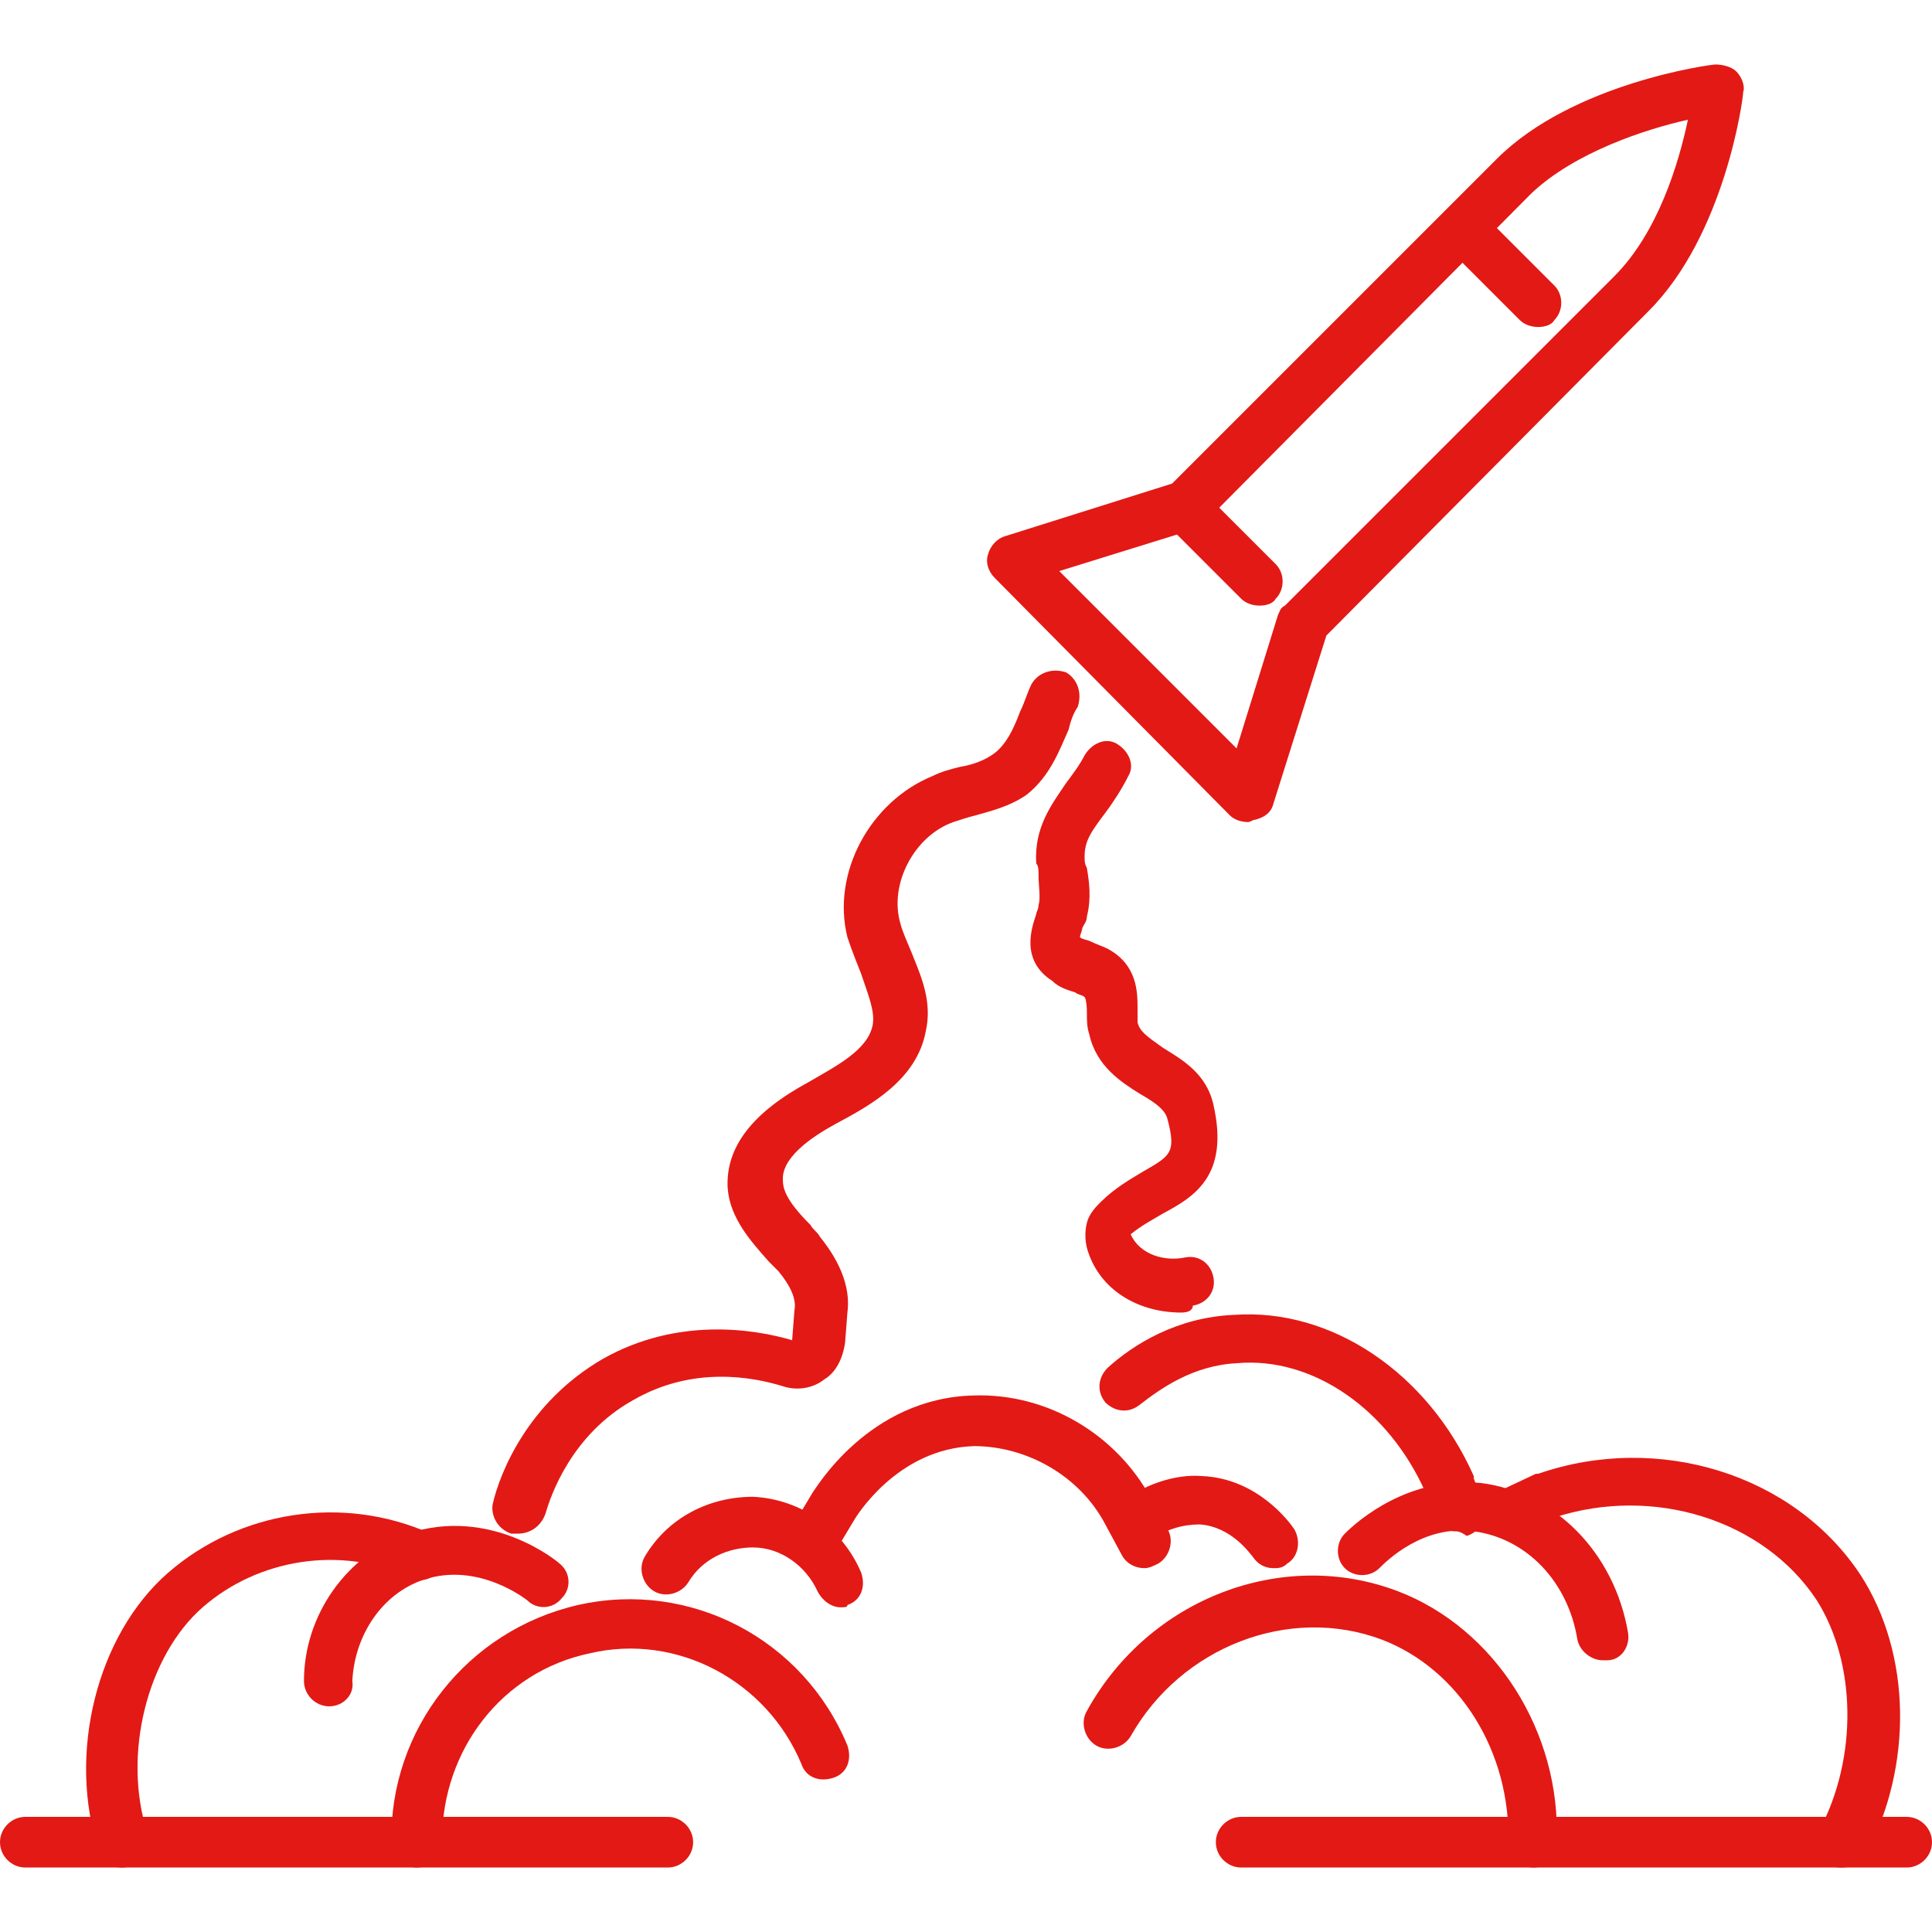 <?xml version="1.0" encoding="utf-8"?>
<!-- Generator: Adobe Illustrator 27.2.0, SVG Export Plug-In . SVG Version: 6.00 Build 0)  -->
<svg version="1.1" id="Warstwa_1" xmlns="http://www.w3.org/2000/svg" xmlns:xlink="http://www.w3.org/1999/xlink" x="0px" y="0px"
	 viewBox="0 0 83.9 83.9" style="enable-background:new 0 0 83.9 83.9;" xml:space="preserve">
<style type="text/css">
	.st0{fill:#E31915;}
</style>
<g>
	<g>
		<path class="st0" d="M5.3,81.1c-0.5,0-0.9-0.3-1-0.7c-1.4-4.2-0.1-9.4,3-12.1c3.1-2.7,7.6-3.4,11.4-1.7c0.5,0.2,0.8,0.9,0.5,1.4
			c-0.2,0.5-0.9,0.8-1.4,0.5c-3-1.4-6.6-0.8-9,1.3c-2.4,2.1-3.5,6.4-2.4,9.8c0.2,0.6-0.1,1.2-0.7,1.4C5.5,81.1,5.4,81.1,5.3,81.1z"
			/>
		<path class="st0" d="M18.1,81.1c-0.6,0-1.1-0.5-1.1-1.1c-0.1-4.9,3.3-9.2,8.1-10.3c4.9-1.1,9.8,1.5,11.7,6.1
			c0.2,0.6,0,1.2-0.6,1.4c-0.6,0.2-1.2,0-1.4-0.6c-1.5-3.6-5.4-5.7-9.2-4.8c-3.8,0.8-6.4,4.2-6.4,8.1C19.2,80.6,18.8,81.1,18.1,81.1
			C18.1,81.1,18.1,81.1,18.1,81.1z"/>
		<path class="st0" d="M66.6,81.1C66.6,81.1,66.6,81.1,66.6,81.1c-0.6,0-1.1-0.5-1.1-1.1c0.1-3.9-2.1-7.5-5.5-8.8
			c-4-1.5-8.7,0.3-10.9,4.2c-0.3,0.5-1,0.7-1.5,0.4c-0.5-0.3-0.7-1-0.4-1.5c2.7-4.9,8.5-7.1,13.5-5.2c4.2,1.6,7.1,6.1,6.9,10.9
			C67.7,80.6,67.2,81.1,66.6,81.1z"/>
		<path class="st0" d="M80,81.1c-0.2,0-0.3,0-0.5-0.1c-0.5-0.3-0.7-0.9-0.5-1.5c1.7-3.2,1.6-7.3-0.1-10c-2.3-3.5-7.1-5-11.4-3.6
			l-1.6,0.8c-0.5,0.3-1.2,0-1.4-0.5c-0.3-0.5,0-1.2,0.5-1.4l1.7-0.8c0,0,0.1,0,0.1,0c5.2-1.8,11.1,0,14,4.4
			c2.2,3.4,2.3,8.3,0.2,12.2C80.7,80.9,80.4,81.1,80,81.1z"/>
		<path class="st0" d="M14.3,74.1C14.3,74.1,14.3,74.1,14.3,74.1c-0.6,0-1.1-0.5-1.1-1.1c0-2.9,1.9-5.5,4.5-6.4
			c3.6-1.2,6.5,1.2,6.6,1.3c0.5,0.4,0.5,1.1,0.1,1.5c-0.4,0.5-1.1,0.5-1.5,0.1c0,0-2.1-1.7-4.5-0.9c-1.8,0.6-3,2.4-3.1,4.4
			C15.4,73.6,14.9,74.1,14.3,74.1z"/>
		<path class="st0" d="M36.5,69.8c-0.4,0-0.8-0.3-1-0.7c-0.5-1.1-1.6-1.9-2.8-1.9c-1.1,0-2.2,0.5-2.8,1.5c-0.3,0.5-1,0.7-1.5,0.4
			c-0.5-0.3-0.7-1-0.4-1.5c1-1.7,2.8-2.6,4.7-2.6c2.1,0.1,3.9,1.4,4.7,3.3c0.2,0.6,0,1.2-0.6,1.4C36.8,69.8,36.7,69.8,36.5,69.8z"/>
		<path class="st0" d="M49.7,68.1c-0.4,0-0.8-0.2-1-0.6l-0.7-1.3c-1.1-2.1-3.4-3.4-5.7-3.4c-3.4,0.1-5.2,3.2-5.2,3.2l-0.9,1.5
			c-0.3,0.5-1,0.7-1.5,0.3c-0.5-0.3-0.7-1-0.3-1.5l0.9-1.5c0.1-0.1,2.4-4.1,7-4.2c3.2-0.1,6.2,1.7,7.7,4.5l0.7,1.3
			c0.3,0.5,0.1,1.2-0.4,1.5C50.1,68,49.9,68.1,49.7,68.1z"/>
		<path class="st0" d="M55.3,68.1c-0.4,0-0.7-0.2-0.9-0.5c-0.1-0.1-0.9-1.3-2.3-1.4c-0.7,0-1.5,0.2-2.1,0.7
			c-0.5,0.4-1.1,0.3-1.5-0.1c-0.4-0.5-0.3-1.1,0.1-1.5c1-0.8,2.4-1.3,3.6-1.2c2.4,0.1,3.8,2,4,2.3c0.3,0.5,0.2,1.2-0.3,1.5
			C55.7,68.1,55.5,68.1,55.3,68.1z"/>
		<path class="st0" d="M63.2,66.5c-0.5,0-0.9-0.3-1-0.7l-0.3-1c-1.6-3.6-4.9-5.9-8.2-5.6c-1.9,0.1-3.3,1.1-4.2,1.8
			c-0.5,0.4-1.1,0.3-1.5-0.1c-0.4-0.5-0.3-1.1,0.1-1.5c1.1-1,3-2.2,5.5-2.3c4.2-0.3,8.4,2.5,10.4,7c0,0,0,0.1,0,0.1l0.4,1.1
			c0.2,0.6-0.1,1.2-0.7,1.4C63.4,66.5,63.3,66.5,63.2,66.5z"/>
		<path class="st0" d="M69.6,72.1c-0.5,0-1-0.4-1.1-0.9c-0.4-2.5-2.2-4.4-4.5-4.7c-2.2-0.3-3.8,1.3-4.1,1.6c-0.4,0.4-1.1,0.4-1.5,0
			c-0.4-0.4-0.4-1.1,0-1.5c0.6-0.6,2.8-2.5,5.9-2.2c3.2,0.4,5.8,3,6.4,6.5c0.1,0.6-0.3,1.2-0.9,1.2C69.7,72.1,69.6,72.1,69.6,72.1z"
			/>
		<path class="st0" d="M22.5,66.6c-0.1,0-0.2,0-0.3,0c-0.6-0.2-0.9-0.8-0.8-1.3c0.3-1.3,1.5-4.4,4.8-6.3c3.2-1.8,6.5-1.3,8.2-0.8
			l0.1-1.3c0.1-0.5-0.2-1.1-0.7-1.7c-0.1-0.1-0.3-0.3-0.4-0.4c-0.8-0.9-1.7-1.9-1.8-3.2c-0.1-1.8,1.1-3.3,3.5-4.6
			c1.2-0.7,2.6-1.4,2.8-2.5c0.1-0.6-0.2-1.3-0.5-2.2c-0.2-0.5-0.4-1-0.6-1.6c-0.7-2.8,1-5.9,3.7-7c0.4-0.2,0.8-0.3,1.2-0.4
			c0.6-0.1,1.1-0.3,1.5-0.6c0.5-0.4,0.8-1,1.1-1.8c0.2-0.4,0.3-0.8,0.5-1.2c0.3-0.5,0.9-0.7,1.5-0.5c0.5,0.3,0.7,0.9,0.5,1.5
			c-0.2,0.3-0.3,0.6-0.4,1c-0.4,0.9-0.8,2-1.8,2.8c-0.7,0.5-1.5,0.7-2.2,0.9c-0.4,0.1-0.7,0.2-1,0.3c-1.7,0.6-2.8,2.7-2.3,4.4
			c0.1,0.4,0.3,0.8,0.5,1.3c0.4,1,0.9,2.1,0.6,3.4c-0.4,2.1-2.4,3.2-3.9,4c-1.1,0.6-2.4,1.5-2.3,2.5c0,0.6,0.6,1.3,1.2,1.9
			c0.1,0.2,0.3,0.3,0.4,0.5c0.4,0.5,1.4,1.8,1.2,3.3l-0.1,1.3c-0.1,0.7-0.4,1.3-0.9,1.6c-0.5,0.4-1.2,0.5-1.8,0.3
			c-1.3-0.4-3.9-0.9-6.5,0.6c-2.7,1.5-3.6,4.2-3.8,4.9C23.5,66.3,23,66.6,22.5,66.6z"/>
		<path class="st0" d="M51.3,57c-1.8,0-3.4-0.9-4-2.5c-0.2-0.5-0.2-1-0.1-1.4c0.1-0.4,0.4-0.7,0.6-0.9c0.6-0.6,1.3-1,1.8-1.3
			c1.2-0.7,1.5-0.8,1.1-2.3c-0.1-0.4-0.5-0.7-1.2-1.1c-0.8-0.5-1.9-1.2-2.2-2.6c-0.1-0.3-0.1-0.6-0.1-0.9c0-0.6-0.1-0.7-0.1-0.7
			c-0.1-0.1-0.3-0.1-0.4-0.2c-0.3-0.1-0.7-0.2-1-0.5c-1.4-0.9-0.9-2.3-0.7-2.9c0-0.1,0.1-0.2,0.1-0.4c0.1-0.3,0-0.8,0-1.3
			c0-0.2,0-0.4-0.1-0.5c-0.1-1.6,0.7-2.6,1.3-3.5c0.3-0.4,0.6-0.8,0.8-1.2c0.3-0.5,0.9-0.8,1.4-0.5c0.5,0.3,0.8,0.9,0.5,1.4
			c-0.3,0.6-0.7,1.2-1,1.6c-0.6,0.8-0.9,1.2-0.9,1.9c0,0.2,0,0.3,0.1,0.5c0.1,0.6,0.2,1.3,0,2.1c0,0.2-0.1,0.3-0.2,0.5
			c0,0.1-0.1,0.3-0.1,0.4c0.1,0.1,0.3,0.1,0.5,0.2c0.2,0.1,0.5,0.2,0.7,0.3c1.3,0.7,1.3,1.9,1.3,2.6c0,0.2,0,0.4,0,0.6
			c0.1,0.4,0.4,0.6,1.1,1.1c0.8,0.5,1.9,1.1,2.2,2.5c0.7,3.1-0.9,4-2.2,4.7c-0.5,0.3-0.9,0.5-1.4,0.9c0.4,0.9,1.5,1.2,2.4,1
			c0.6-0.1,1.1,0.3,1.2,0.9s-0.3,1.1-0.9,1.2C51.8,56.9,51.6,57,51.3,57z M47.1,41L47.1,41L47.1,41z"/>
		<g>
			<path class="st0" d="M66.8,14.2c-0.3,0-0.6-0.1-0.8-0.3l-3.2-3.2c-0.4-0.4-0.4-1.1,0-1.5c0.4-0.4,1.1-0.4,1.5,0l3.2,3.2
				c0.4,0.4,0.4,1.1,0,1.5C67.4,14.1,67.1,14.2,66.8,14.2z"/>
			<path class="st0" d="M54.2,35.7c-0.3,0-0.6-0.1-0.8-0.3L43.2,25.1c-0.3-0.3-0.4-0.7-0.3-1c0.1-0.4,0.4-0.7,0.7-0.8l7.3-2.3
				L65,6.9c3.3-3.3,9.3-4.1,9.5-4.1c0.3,0,0.7,0.1,0.9,0.3c0.2,0.2,0.4,0.6,0.3,0.9c0,0.3-0.8,6.2-4.1,9.5L57.6,27.6l-2.3,7.3
				c-0.1,0.4-0.4,0.6-0.8,0.7C54.4,35.6,54.3,35.7,54.2,35.7z M46,24.8l7.7,7.7l1.8-5.8c0.1-0.2,0.1-0.3,0.3-0.4L70.1,12
				c1.9-1.9,2.8-4.9,3.2-6.8c-1.8,0.4-4.9,1.4-6.8,3.2L52.3,22.7C52.2,22.9,52,23,51.8,23L46,24.8z M51.5,22L51.5,22L51.5,22z"/>
			<path class="st0" d="M54.7,26.3c-0.3,0-0.6-0.1-0.8-0.3l-3.2-3.2c-0.4-0.4-0.4-1.1,0-1.5c0.4-0.4,1.1-0.4,1.5,0l3.2,3.2
				c0.4,0.4,0.4,1.1,0,1.5C55.3,26.2,55,26.3,54.7,26.3z"/>
		</g>
		<path class="st0" d="M29,81.1H1.1C0.5,81.1,0,80.6,0,80c0-0.6,0.5-1.1,1.1-1.1H29c0.6,0,1.1,0.5,1.1,1.1
			C30.1,80.6,29.6,81.1,29,81.1z"/>
		<path class="st0" d="M82.8,81.1H53.9c-0.6,0-1.1-0.5-1.1-1.1c0-0.6,0.5-1.1,1.1-1.1h28.9c0.6,0,1.1,0.5,1.1,1.1
			C83.9,80.6,83.4,81.1,82.8,81.1z"/>
	</g>
</g>
</svg>
